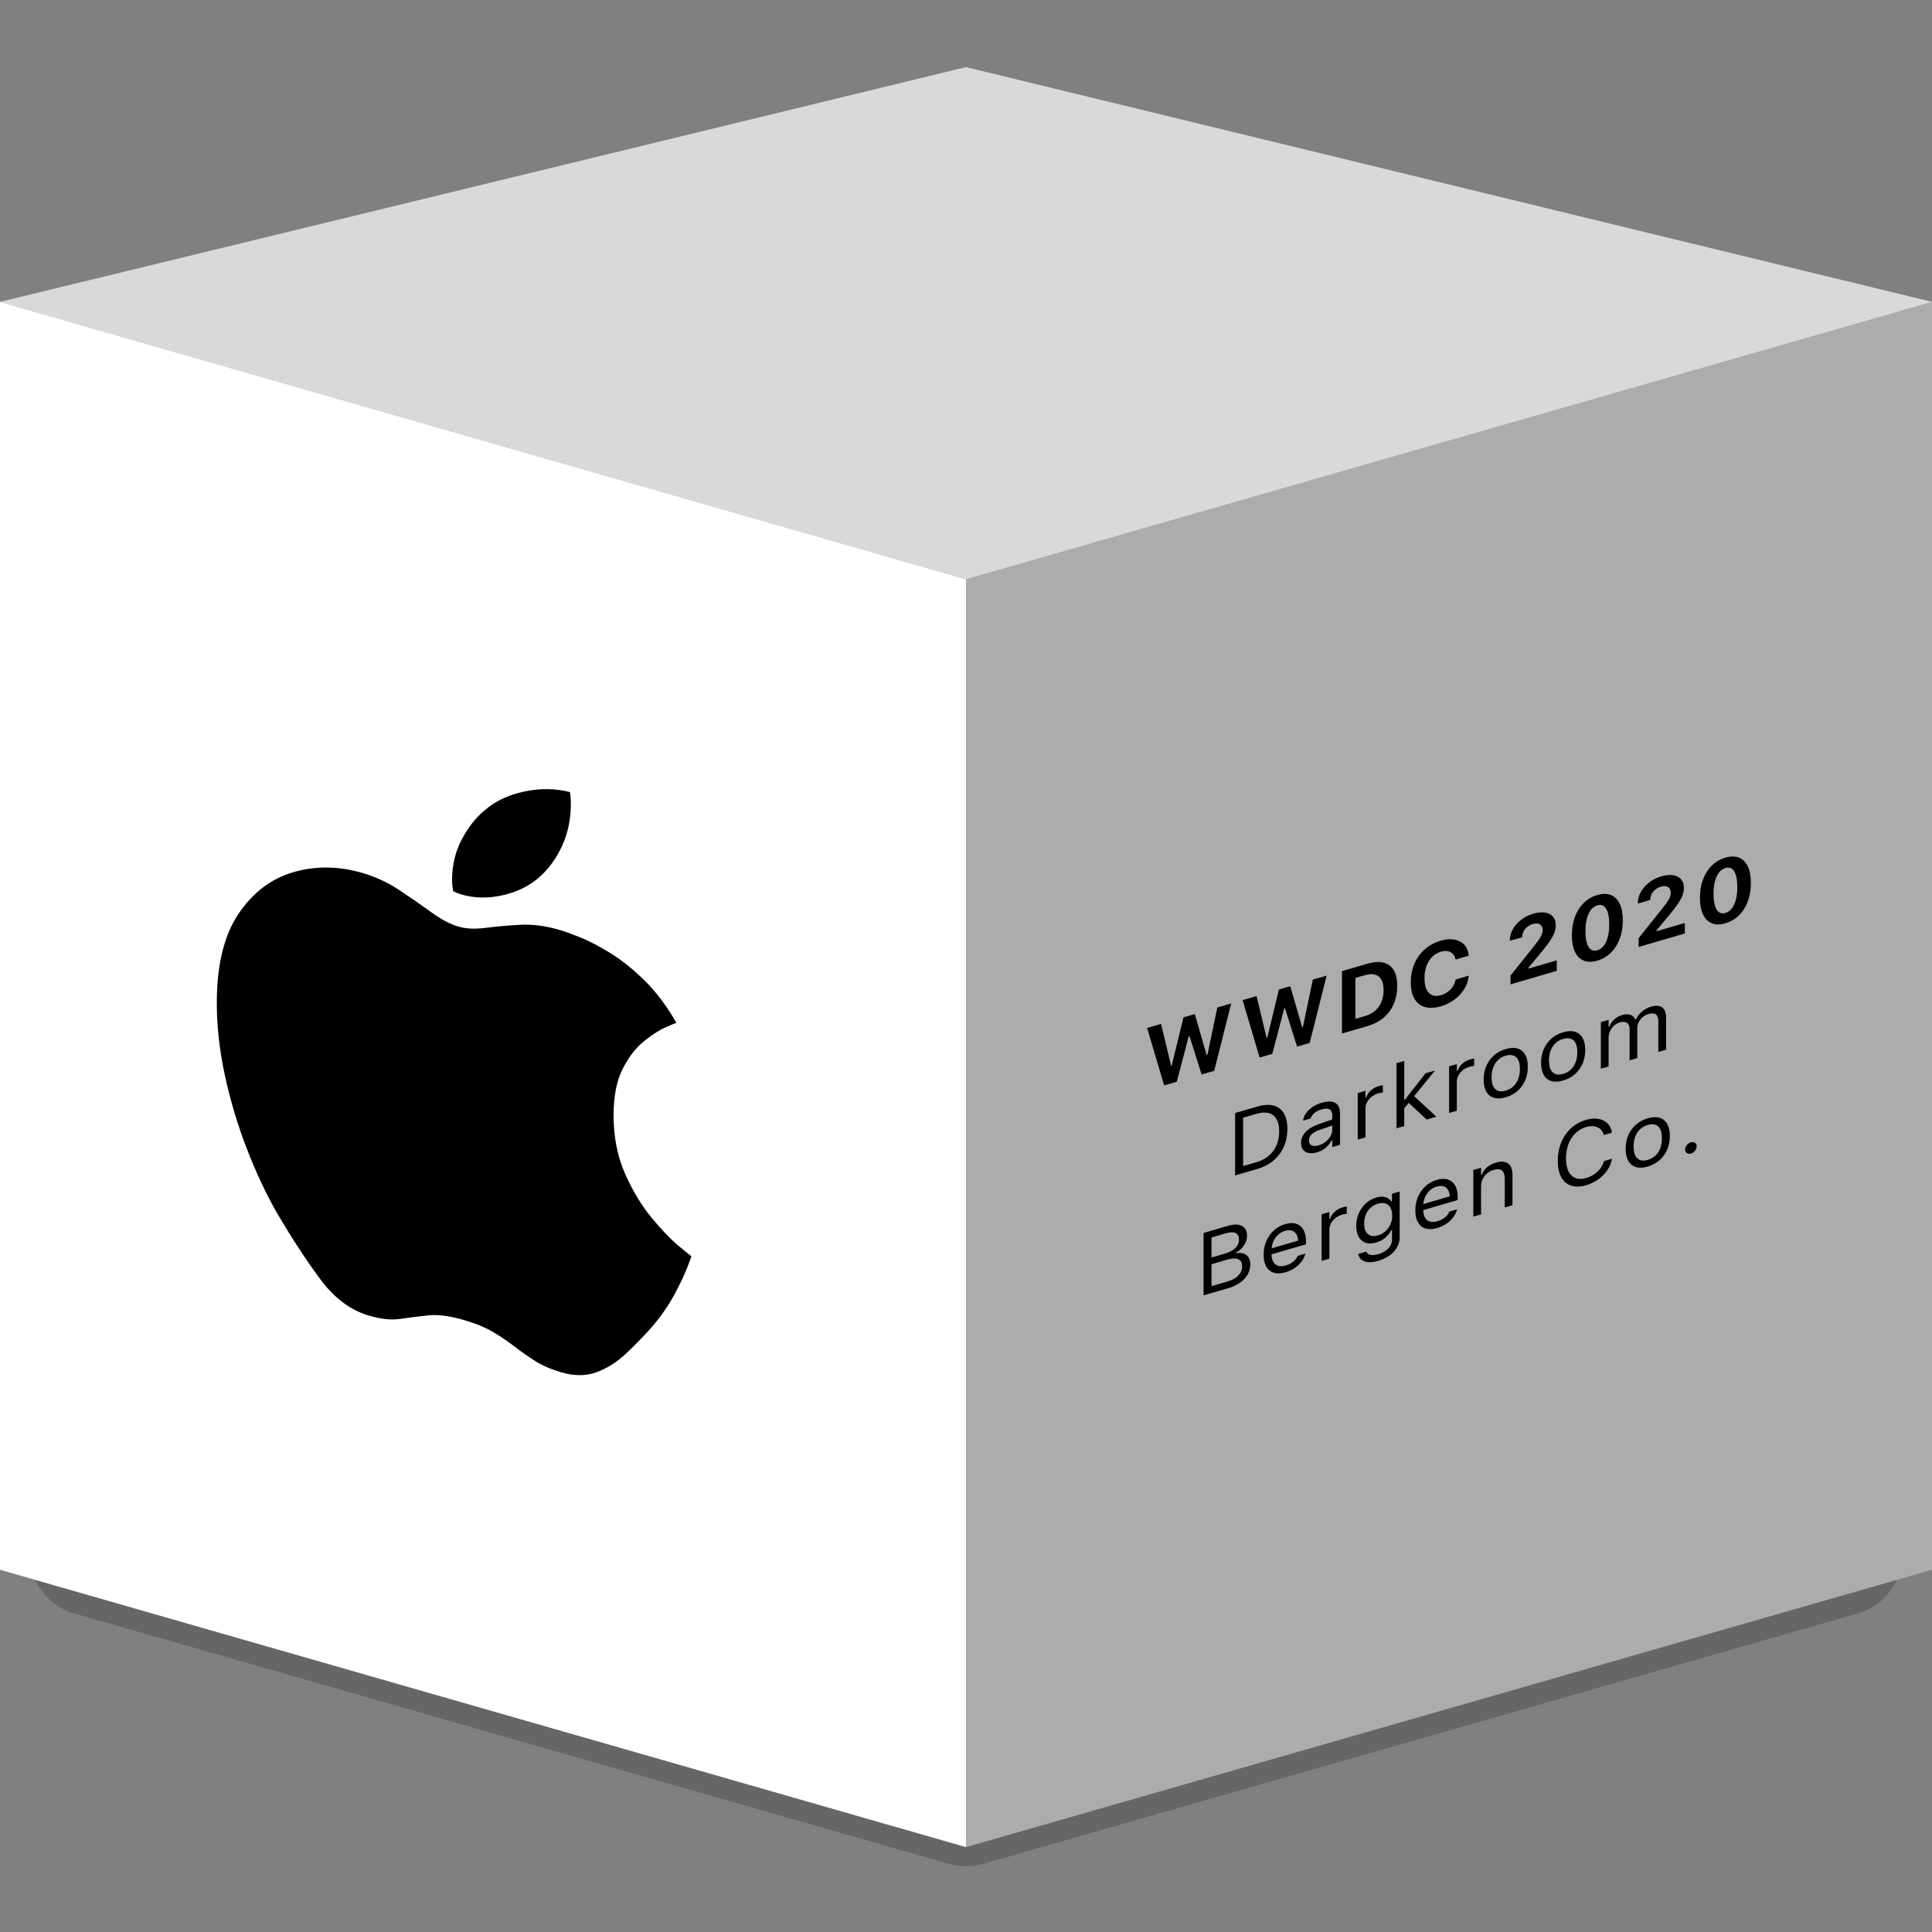 <?xml version="1.0" encoding="UTF-8"?>
<svg width="64px" height="64px" viewBox="0 0 64 64" version="1.1" xmlns="http://www.w3.org/2000/svg" xmlns:xlink="http://www.w3.org/1999/xlink">
    <rect x="0" y="0" width="64" height="64" fill="#808080" stroke="none"/>
    <title>apple-design-award</title>
    <g id="Mac-Landing" stroke="none" stroke-width="1" fill="none" fill-rule="evenodd">
        <g id="Frame" transform="translate(-167, -156)">
            <g id="ADA" transform="translate(167, 137)">
                <g id="apple-design-award" transform="translate(0, 20.883)">
                    <path d="M32,59.305 L62.827,50.455 C62.591,50.982 62.132,51.396 61.55,51.563 L32.55,59.865 C32.191,59.968 31.809,59.968 31.45,59.865 L2.45,51.563 C1.868,51.396 1.409,50.982 1.173,50.455 L29.448,58.572 C29.628,58.623 29.813,58.65 30,58.65 C31.105,58.65 32,57.754 32,56.65 L32,59.305 Z" id="Path-Copy-2" fill="#000000" opacity="0.2"></path>
                    <polygon id="Rectangle-2" fill="#FFFFFF" points="0 8.117 32 17.305 32 59.305 0 50.117"></polygon>
                    <polygon id="Rectangle-2-Copy" fill="#FFFFFF" opacity="0.35" transform="translate(48, 33.711) scale(-1, 1) translate(-48, -33.711)" points="32 8.117 64 17.305 64 59.305 32 50.117"></polygon>
                    <path d="M18.578,28.934 C18.09,28.788 17.636,28.728 17.216,28.752 C16.796,28.777 16.413,28.811 16.068,28.855 C15.723,28.899 15.424,28.883 15.17,28.807 C14.903,28.728 14.607,28.569 14.281,28.332 C13.956,28.096 13.606,27.853 13.231,27.605 C12.857,27.357 12.458,27.169 12.035,27.043 C11.234,26.805 10.463,26.793 9.721,27.008 C8.979,27.223 8.37,27.687 7.895,28.398 C7.419,29.109 7.182,30.09 7.182,31.34 C7.182,32.121 7.273,32.929 7.455,33.765 C7.637,34.601 7.882,35.412 8.188,36.2 C8.493,36.988 8.832,37.704 9.203,38.348 C9.685,39.162 10.155,39.879 10.614,40.497 C11.073,41.116 11.605,41.515 12.211,41.695 C12.608,41.814 12.953,41.851 13.246,41.808 C13.539,41.765 13.85,41.726 14.179,41.691 C14.507,41.655 14.919,41.711 15.414,41.858 C15.792,41.971 16.107,42.104 16.361,42.258 C16.615,42.411 16.848,42.57 17.06,42.734 C17.271,42.898 17.494,43.054 17.729,43.202 C17.963,43.35 18.246,43.473 18.578,43.572 C19.014,43.702 19.407,43.704 19.755,43.576 C20.103,43.449 20.425,43.247 20.722,42.971 C21.018,42.694 21.306,42.399 21.586,42.085 C21.892,41.727 22.141,41.37 22.333,41.014 C22.525,40.658 22.667,40.361 22.758,40.125 C22.849,39.888 22.898,39.758 22.904,39.734 C22.885,39.722 22.743,39.606 22.479,39.388 C22.216,39.169 21.916,38.857 21.581,38.451 C21.246,38.045 20.953,37.558 20.702,36.988 C20.451,36.419 20.326,35.776 20.326,35.06 C20.326,34.435 20.425,33.926 20.624,33.532 C20.823,33.139 21.055,32.834 21.322,32.617 C21.589,32.401 21.828,32.246 22.04,32.152 C22.252,32.059 22.374,32.008 22.406,31.998 C22.081,31.432 21.726,30.962 21.342,30.587 C20.958,30.212 20.58,29.911 20.209,29.683 C19.838,29.455 19.507,29.284 19.218,29.168 C18.928,29.053 18.715,28.974 18.578,28.934 Z M17.895,27.148 C18.194,26.879 18.438,26.537 18.627,26.121 C18.816,25.705 18.91,25.247 18.91,24.745 C18.91,24.602 18.9,24.472 18.881,24.356 C18.393,24.23 17.883,24.225 17.353,24.34 C16.822,24.455 16.384,24.667 16.039,24.974 C15.759,25.203 15.512,25.52 15.297,25.925 C15.082,26.33 14.975,26.78 14.975,27.274 C14.975,27.352 14.979,27.426 14.989,27.494 C14.999,27.562 15.007,27.61 15.014,27.638 C15.098,27.682 15.186,27.718 15.277,27.745 C15.714,27.875 16.177,27.883 16.669,27.769 C17.16,27.655 17.569,27.448 17.895,27.148 Z" id="Shape" fill="#000000" fill-rule="nonzero"></path>
                    <polygon id="Path" fill="#FFFFFF" opacity="0.7" points="32 17.305 64 8.117 32 0.34 0 8.117"></polygon>
                    <path d="M56.013,36.331 C56.066,36.316 56.112,36.284 56.149,36.237 C56.186,36.189 56.205,36.14 56.205,36.089 C56.205,36.038 56.186,35.999 56.149,35.974 C56.112,35.948 56.066,35.943 56.013,35.959 C55.961,35.974 55.917,36.005 55.879,36.052 C55.841,36.1 55.822,36.149 55.822,36.201 C55.822,36.251 55.841,36.29 55.879,36.315 C55.917,36.341 55.961,36.346 56.013,36.331 Z M38.563,34.073 L38.982,33.951 L39.38,32.442 L39.403,32.436 L39.804,33.711 L40.222,33.589 L40.785,31.358 L40.325,31.492 L39.997,33.065 L39.974,33.072 L39.579,31.709 L39.204,31.819 L38.817,33.41 L38.793,33.417 L38.462,32.035 L38,32.17 L38.563,34.073 Z M41.726,33.15 L42.145,33.028 L42.543,31.52 L42.566,31.513 L42.967,32.788 L43.385,32.666 L43.947,30.435 L43.488,30.569 L43.16,32.142 L43.137,32.149 L42.742,30.787 L42.367,30.896 L41.98,32.487 L41.956,32.494 L41.625,31.113 L41.163,31.247 L41.726,33.15 Z M44.454,32.354 L45.29,32.111 C45.502,32.049 45.682,31.955 45.831,31.831 C45.979,31.706 46.092,31.554 46.169,31.376 C46.228,31.242 46.264,31.095 46.279,30.937 L46.286,30.771 C46.286,30.555 46.247,30.383 46.169,30.254 C46.09,30.125 45.977,30.042 45.829,30.006 C45.68,29.969 45.501,29.982 45.29,30.043 L44.454,30.287 L44.454,32.354 Z M44.899,31.868 L44.899,30.514 L45.22,30.42 C45.348,30.383 45.458,30.377 45.55,30.402 C45.641,30.428 45.711,30.484 45.76,30.569 C45.796,30.634 45.819,30.714 45.828,30.809 L45.833,30.913 C45.833,31.06 45.809,31.191 45.761,31.307 C45.714,31.422 45.644,31.52 45.553,31.599 C45.462,31.677 45.351,31.736 45.22,31.774 L44.899,31.868 Z M47.73,31.452 C47.901,31.402 48.053,31.327 48.185,31.227 C48.318,31.127 48.425,31.01 48.506,30.877 C48.567,30.778 48.61,30.673 48.634,30.565 L48.653,30.438 L48.22,30.564 L48.217,30.577 C48.202,30.655 48.172,30.728 48.128,30.796 C48.083,30.864 48.027,30.923 47.96,30.973 C47.892,31.022 47.816,31.06 47.731,31.085 C47.619,31.117 47.522,31.116 47.441,31.082 C47.36,31.047 47.297,30.982 47.253,30.888 C47.224,30.824 47.205,30.749 47.195,30.663 L47.188,30.521 C47.188,30.373 47.21,30.239 47.253,30.119 C47.297,29.999 47.36,29.898 47.441,29.816 C47.522,29.735 47.618,29.678 47.729,29.645 C47.814,29.62 47.89,29.614 47.958,29.627 C48.026,29.64 48.083,29.669 48.128,29.715 C48.158,29.745 48.181,29.781 48.198,29.824 L48.219,29.902 L48.651,29.776 L48.651,29.758 C48.638,29.617 48.589,29.502 48.507,29.413 C48.424,29.325 48.316,29.268 48.182,29.243 C48.048,29.217 47.897,29.229 47.729,29.278 C47.524,29.338 47.347,29.434 47.198,29.565 C47.049,29.696 46.935,29.854 46.854,30.04 C46.794,30.179 46.756,30.329 46.741,30.49 L46.734,30.657 C46.734,30.881 46.774,31.062 46.854,31.2 C46.935,31.339 47.049,31.43 47.199,31.475 C47.348,31.519 47.525,31.511 47.73,31.452 Z M50.038,30.725 L51.569,30.278 L51.569,29.93 L50.515,30.238 L50.634,30.28 L50.634,30.091 L50.514,30.315 L51.026,29.7 C51.155,29.545 51.258,29.414 51.332,29.305 C51.407,29.196 51.46,29.099 51.491,29.015 C51.512,28.959 51.526,28.905 51.533,28.851 L51.538,28.767 C51.538,28.648 51.507,28.553 51.444,28.482 C51.381,28.41 51.293,28.365 51.182,28.347 C51.07,28.329 50.941,28.341 50.795,28.384 C50.64,28.429 50.504,28.497 50.387,28.588 C50.269,28.678 50.178,28.783 50.112,28.903 C50.046,29.022 50.012,29.148 50.012,29.281 L50.424,29.168 C50.425,29.094 50.439,29.032 50.469,28.974 C50.498,28.916 50.539,28.866 50.592,28.822 C50.645,28.779 50.706,28.747 50.775,28.727 C50.843,28.707 50.901,28.703 50.95,28.714 C50.999,28.725 51.036,28.749 51.062,28.787 C51.08,28.811 51.092,28.841 51.097,28.875 L51.102,28.936 C51.102,28.984 51.091,29.034 51.069,29.085 C51.047,29.137 51.009,29.201 50.954,29.278 L50.814,29.462 L50.038,30.434 L50.038,30.725 Z M52.914,29.939 C53.089,29.888 53.239,29.8 53.365,29.675 C53.491,29.55 53.588,29.397 53.655,29.215 C53.706,29.078 53.738,28.93 53.751,28.771 L53.757,28.604 C53.757,28.381 53.723,28.199 53.655,28.056 C53.588,27.914 53.491,27.818 53.365,27.766 C53.239,27.715 53.089,27.715 52.914,27.766 C52.738,27.817 52.588,27.905 52.462,28.03 C52.336,28.154 52.239,28.308 52.172,28.489 C52.121,28.626 52.089,28.773 52.077,28.933 L52.07,29.099 C52.07,29.322 52.104,29.505 52.172,29.648 C52.239,29.79 52.336,29.887 52.462,29.939 C52.588,29.99 52.738,29.99 52.914,29.939 Z M52.914,29.597 C52.83,29.622 52.759,29.613 52.7,29.571 C52.642,29.529 52.597,29.457 52.566,29.355 C52.546,29.287 52.532,29.207 52.525,29.115 L52.52,28.965 C52.52,28.809 52.535,28.671 52.566,28.552 C52.597,28.432 52.642,28.334 52.7,28.258 C52.759,28.183 52.83,28.132 52.914,28.108 C52.997,28.084 53.069,28.092 53.127,28.134 C53.186,28.176 53.231,28.247 53.262,28.349 C53.282,28.416 53.296,28.496 53.303,28.588 L53.308,28.738 C53.308,28.894 53.293,29.032 53.262,29.152 C53.231,29.272 53.186,29.37 53.127,29.446 C53.069,29.523 52.997,29.573 52.914,29.597 Z M54.281,29.487 L55.812,29.04 L55.812,28.692 L54.758,29 L54.877,29.042 L54.877,28.853 L54.757,29.077 L55.269,28.462 C55.399,28.307 55.501,28.176 55.575,28.067 C55.65,27.958 55.703,27.861 55.734,27.777 C55.755,27.721 55.769,27.666 55.776,27.613 L55.781,27.529 C55.781,27.41 55.75,27.315 55.687,27.243 C55.624,27.172 55.536,27.127 55.425,27.109 C55.313,27.091 55.184,27.103 55.038,27.146 C54.884,27.191 54.747,27.259 54.63,27.349 C54.512,27.44 54.421,27.545 54.355,27.665 C54.305,27.754 54.274,27.848 54.262,27.945 L54.257,28.049 L54.667,27.93 C54.668,27.856 54.683,27.794 54.712,27.736 C54.741,27.678 54.783,27.628 54.835,27.584 C54.888,27.541 54.949,27.509 55.018,27.489 C55.086,27.469 55.144,27.465 55.193,27.476 C55.242,27.487 55.279,27.511 55.306,27.548 C55.323,27.573 55.335,27.603 55.341,27.637 L55.345,27.697 C55.345,27.746 55.334,27.796 55.312,27.847 C55.29,27.899 55.252,27.963 55.197,28.04 L55.057,28.224 L54.281,29.196 L54.281,29.487 Z M57.157,28.701 C57.332,28.65 57.482,28.562 57.608,28.437 C57.734,28.312 57.831,28.159 57.898,27.977 C57.949,27.84 57.981,27.692 57.994,27.532 L58,27.366 C58,27.143 57.966,26.961 57.898,26.818 C57.831,26.676 57.734,26.58 57.608,26.528 C57.482,26.477 57.332,26.477 57.157,26.528 C56.982,26.579 56.831,26.667 56.705,26.792 C56.579,26.916 56.483,27.07 56.415,27.251 C56.364,27.388 56.332,27.535 56.32,27.695 L56.313,27.861 C56.313,28.084 56.347,28.267 56.415,28.41 C56.483,28.552 56.579,28.649 56.705,28.701 C56.831,28.752 56.982,28.752 57.157,28.701 Z M57.157,28.359 C57.073,28.384 57.002,28.375 56.944,28.333 C56.885,28.291 56.84,28.219 56.809,28.117 C56.789,28.049 56.775,27.969 56.768,27.877 L56.763,27.727 C56.763,27.571 56.778,27.433 56.809,27.314 C56.84,27.194 56.885,27.096 56.944,27.02 C57.002,26.945 57.073,26.894 57.157,26.87 C57.241,26.846 57.312,26.854 57.37,26.896 C57.429,26.937 57.474,27.009 57.505,27.111 C57.525,27.178 57.539,27.258 57.546,27.35 L57.551,27.5 C57.551,27.656 57.536,27.794 57.505,27.914 C57.474,28.034 57.429,28.132 57.37,28.208 C57.312,28.284 57.241,28.335 57.157,28.359 Z M40.915,37.055 L41.644,36.842 C41.855,36.78 42.035,36.687 42.184,36.562 C42.333,36.437 42.447,36.285 42.527,36.108 C42.586,35.975 42.624,35.831 42.639,35.676 L42.646,35.514 C42.646,35.297 42.606,35.123 42.527,34.993 C42.447,34.862 42.333,34.778 42.183,34.74 C42.034,34.702 41.854,34.713 41.644,34.775 L40.915,34.987 L40.915,37.055 Z M41.18,36.745 L41.18,35.142 L41.626,35.012 C41.783,34.966 41.918,34.959 42.029,34.99 C42.141,35.02 42.227,35.087 42.286,35.19 C42.331,35.267 42.359,35.362 42.37,35.476 L42.375,35.598 C42.375,35.766 42.346,35.917 42.287,36.054 C42.228,36.191 42.143,36.307 42.031,36.402 C41.919,36.498 41.784,36.569 41.626,36.615 L41.18,36.745 Z M43.629,36.29 C43.701,36.269 43.767,36.24 43.826,36.203 C43.886,36.166 43.94,36.121 43.988,36.069 C44.035,36.017 44.076,35.959 44.109,35.895 L44.133,35.888 L44.133,36.116 L44.389,36.041 L44.389,34.984 C44.389,34.877 44.365,34.792 44.319,34.728 C44.272,34.665 44.204,34.626 44.114,34.611 C44.024,34.596 43.915,34.608 43.785,34.646 C43.672,34.678 43.572,34.725 43.483,34.784 C43.395,34.844 43.323,34.912 43.268,34.989 C43.231,35.04 43.203,35.093 43.185,35.148 L43.163,35.241 L43.419,35.166 C43.441,35.096 43.482,35.037 43.542,34.986 C43.603,34.936 43.681,34.897 43.776,34.869 C43.895,34.834 43.984,34.833 44.043,34.866 C44.103,34.899 44.133,34.963 44.133,35.059 L44.133,35.54 C44.133,35.613 44.113,35.685 44.074,35.755 C44.036,35.824 43.982,35.886 43.915,35.939 C43.847,35.993 43.769,36.033 43.682,36.058 C43.59,36.085 43.513,36.086 43.453,36.06 C43.407,36.041 43.378,36.007 43.367,35.958 L43.361,35.901 C43.361,35.825 43.389,35.757 43.444,35.699 C43.5,35.641 43.588,35.591 43.709,35.549 L44.261,35.354 L44.261,35.154 L43.678,35.359 C43.493,35.423 43.351,35.509 43.25,35.616 C43.17,35.702 43.121,35.797 43.105,35.902 L43.099,35.986 C43.099,36.08 43.123,36.154 43.169,36.209 C43.216,36.264 43.279,36.299 43.359,36.313 C43.439,36.327 43.529,36.319 43.629,36.29 Z M44.977,35.869 L45.233,35.795 L45.233,34.838 C45.233,34.762 45.251,34.691 45.287,34.624 C45.323,34.557 45.372,34.499 45.435,34.449 C45.498,34.399 45.57,34.363 45.651,34.339 L45.732,34.319 L45.809,34.307 L45.809,34.065 L45.754,34.075 L45.681,34.092 C45.574,34.124 45.484,34.172 45.412,34.238 C45.339,34.304 45.287,34.382 45.257,34.473 L45.233,34.479 L45.233,34.25 L44.977,34.325 L44.977,35.869 Z M46.261,35.495 L46.517,35.42 L46.517,33.263 L46.261,33.337 L46.261,35.495 Z M47.26,35.203 L47.582,35.109 L46.829,34.414 L46.64,34.628 L47.26,35.203 Z M46.473,34.563 L46.484,34.874 L47.537,33.578 L47.226,33.669 L46.54,34.544 L46.473,34.563 Z M48.003,34.986 L48.259,34.912 L48.259,33.955 C48.259,33.879 48.277,33.808 48.313,33.741 C48.349,33.674 48.398,33.616 48.461,33.566 C48.524,33.516 48.596,33.48 48.677,33.456 L48.758,33.436 L48.835,33.424 L48.835,33.182 L48.78,33.192 L48.707,33.21 C48.6,33.241 48.51,33.289 48.437,33.355 C48.365,33.422 48.313,33.5 48.283,33.59 L48.259,33.597 L48.259,33.367 L48.003,33.442 L48.003,34.986 Z M49.88,34.466 C50.031,34.422 50.161,34.352 50.27,34.256 C50.379,34.159 50.463,34.043 50.522,33.906 C50.567,33.804 50.595,33.693 50.606,33.575 L50.611,33.452 C50.611,33.287 50.582,33.153 50.522,33.051 C50.463,32.949 50.379,32.882 50.27,32.849 C50.161,32.817 50.031,32.823 49.88,32.867 C49.73,32.911 49.6,32.981 49.491,33.077 C49.381,33.173 49.297,33.289 49.237,33.426 C49.193,33.528 49.165,33.639 49.154,33.757 L49.148,33.882 C49.148,34.046 49.178,34.179 49.237,34.281 C49.297,34.383 49.381,34.45 49.491,34.483 C49.6,34.516 49.73,34.51 49.88,34.466 Z M49.88,34.245 C49.78,34.275 49.695,34.277 49.625,34.251 C49.556,34.225 49.502,34.175 49.466,34.1 C49.441,34.05 49.425,33.989 49.416,33.919 L49.41,33.802 C49.41,33.68 49.429,33.571 49.466,33.474 C49.502,33.377 49.556,33.296 49.625,33.23 C49.695,33.165 49.78,33.117 49.88,33.088 C49.98,33.059 50.065,33.057 50.134,33.082 C50.204,33.107 50.257,33.157 50.294,33.232 C50.319,33.282 50.335,33.343 50.343,33.414 L50.349,33.531 C50.349,33.652 50.331,33.761 50.294,33.858 C50.257,33.955 50.204,34.036 50.134,34.102 C50.065,34.169 49.98,34.216 49.88,34.245 Z M51.781,33.911 C51.932,33.867 52.062,33.797 52.171,33.701 C52.28,33.605 52.364,33.488 52.424,33.351 C52.468,33.249 52.496,33.139 52.507,33.02 L52.513,32.897 C52.513,32.732 52.483,32.598 52.424,32.496 C52.364,32.394 52.28,32.327 52.171,32.295 C52.062,32.262 51.932,32.268 51.781,32.312 C51.631,32.356 51.501,32.426 51.392,32.522 C51.283,32.618 51.198,32.734 51.139,32.871 C51.094,32.973 51.067,33.084 51.055,33.203 L51.05,33.327 C51.05,33.491 51.08,33.624 51.139,33.726 C51.198,33.828 51.283,33.896 51.392,33.928 C51.501,33.961 51.631,33.955 51.781,33.911 Z M51.781,33.691 C51.681,33.72 51.596,33.722 51.527,33.696 C51.457,33.671 51.404,33.62 51.367,33.545 C51.343,33.495 51.326,33.435 51.318,33.364 L51.312,33.247 C51.312,33.125 51.33,33.016 51.367,32.919 C51.404,32.822 51.457,32.741 51.527,32.675 C51.596,32.61 51.681,32.562 51.781,32.533 C51.881,32.504 51.966,32.502 52.036,32.527 C52.106,32.552 52.159,32.602 52.196,32.677 C52.22,32.727 52.237,32.788 52.245,32.859 L52.251,32.976 C52.251,33.098 52.232,33.207 52.196,33.303 C52.159,33.4 52.106,33.481 52.036,33.548 C51.966,33.614 51.881,33.661 51.781,33.691 Z M53.031,33.519 L53.287,33.445 L53.287,32.488 C53.287,32.415 53.303,32.344 53.335,32.275 C53.367,32.206 53.41,32.146 53.466,32.095 C53.521,32.043 53.583,32.007 53.652,31.987 C53.752,31.958 53.832,31.962 53.892,32 C53.952,32.037 53.982,32.102 53.982,32.193 L53.982,33.242 L54.238,33.167 L54.238,32.175 C54.238,32.109 54.253,32.044 54.283,31.981 C54.314,31.919 54.356,31.863 54.411,31.814 C54.466,31.766 54.531,31.731 54.604,31.709 C54.716,31.677 54.799,31.681 54.854,31.722 C54.908,31.763 54.935,31.84 54.935,31.954 L54.935,32.964 L55.191,32.889 L55.191,31.822 C55.191,31.714 55.172,31.628 55.133,31.565 C55.093,31.501 55.036,31.461 54.961,31.443 C54.886,31.426 54.795,31.433 54.687,31.465 C54.614,31.486 54.546,31.517 54.483,31.558 C54.42,31.599 54.364,31.647 54.316,31.701 C54.268,31.756 54.229,31.814 54.201,31.877 L54.177,31.884 C54.153,31.838 54.12,31.8 54.079,31.772 C54.038,31.743 53.989,31.726 53.932,31.719 C53.875,31.713 53.81,31.72 53.739,31.741 C53.635,31.772 53.546,31.82 53.473,31.888 C53.4,31.955 53.346,32.035 53.311,32.128 L53.287,32.135 L53.287,31.9 L53.031,31.975 L53.031,33.519 Z M40.002,40.989 L40.698,40.786 C40.849,40.741 40.978,40.681 41.085,40.603 C41.192,40.526 41.274,40.435 41.332,40.332 C41.375,40.255 41.402,40.172 41.412,40.085 L41.418,39.994 C41.418,39.903 41.398,39.828 41.36,39.768 C41.321,39.708 41.266,39.666 41.196,39.642 C41.125,39.618 41.041,39.614 40.944,39.631 L40.944,39.608 C41.013,39.575 41.074,39.53 41.129,39.471 C41.184,39.412 41.228,39.346 41.261,39.273 C41.283,39.225 41.298,39.177 41.305,39.129 L41.31,39.054 C41.31,38.949 41.285,38.865 41.235,38.803 C41.184,38.741 41.112,38.703 41.018,38.688 C40.925,38.673 40.812,38.685 40.682,38.723 L40.002,38.921 L40.002,39.149 L40.626,38.967 C40.757,38.929 40.86,38.928 40.933,38.964 C40.988,38.992 41.022,39.038 41.036,39.104 L41.043,39.179 C41.043,39.288 41.002,39.382 40.921,39.461 C40.84,39.54 40.719,39.603 40.558,39.65 L40.002,39.812 L40.002,40.034 L40.633,39.85 C40.746,39.817 40.841,39.803 40.917,39.808 C40.993,39.812 41.05,39.836 41.088,39.878 C41.114,39.906 41.131,39.943 41.139,39.987 L41.146,40.063 C41.146,40.182 41.104,40.284 41.022,40.37 C40.94,40.456 40.818,40.523 40.658,40.569 L40.002,40.761 L40.002,40.989 Z M39.87,41.027 L40.134,40.95 L40.134,38.883 L39.87,38.96 L39.87,41.027 Z M42.586,40.262 C42.68,40.235 42.764,40.198 42.839,40.153 C42.914,40.108 42.979,40.057 43.034,40.002 C43.089,39.946 43.134,39.888 43.169,39.829 L43.213,39.741 L43.244,39.643 L42.988,39.718 L42.982,39.732 C42.969,39.767 42.945,39.804 42.91,39.844 C42.876,39.883 42.832,39.92 42.779,39.955 C42.726,39.989 42.664,40.017 42.592,40.038 C42.496,40.066 42.413,40.07 42.342,40.049 C42.271,40.028 42.217,39.984 42.179,39.917 C42.14,39.851 42.121,39.762 42.121,39.652 L42.121,39.554 C42.121,39.438 42.141,39.335 42.18,39.244 C42.219,39.153 42.273,39.078 42.34,39.018 C42.407,38.958 42.483,38.915 42.569,38.89 C42.654,38.865 42.73,38.863 42.795,38.882 C42.861,38.902 42.913,38.945 42.95,39.012 C42.987,39.08 43.006,39.174 43.006,39.296 L43.006,39.394 L43.132,39.176 L41.992,39.508 L41.992,39.707 L43.263,39.336 L43.263,39.239 C43.263,39.085 43.236,38.958 43.18,38.859 C43.125,38.759 43.045,38.691 42.942,38.657 C42.838,38.622 42.714,38.626 42.57,38.668 C42.427,38.709 42.302,38.78 42.195,38.879 C42.088,38.978 42.005,39.096 41.947,39.233 C41.903,39.337 41.876,39.446 41.865,39.561 L41.859,39.68 C41.859,39.842 41.889,39.973 41.947,40.075 C42.005,40.177 42.089,40.245 42.197,40.278 C42.306,40.311 42.435,40.306 42.586,40.262 Z M43.782,39.886 L44.038,39.811 L44.038,38.854 C44.038,38.779 44.056,38.708 44.091,38.641 C44.127,38.574 44.176,38.516 44.239,38.466 C44.302,38.416 44.374,38.379 44.456,38.355 L44.536,38.336 L44.613,38.324 L44.613,38.082 L44.558,38.091 C44.534,38.096 44.51,38.102 44.485,38.109 C44.378,38.14 44.288,38.189 44.216,38.255 C44.143,38.321 44.092,38.399 44.061,38.489 L44.038,38.496 L44.038,38.267 L43.782,38.341 L43.782,39.886 Z M45.66,39.882 C45.804,39.84 45.929,39.781 46.035,39.703 C46.141,39.626 46.222,39.537 46.28,39.435 C46.337,39.333 46.366,39.225 46.366,39.11 L46.366,37.587 L46.11,37.662 L46.11,37.917 L46.092,37.922 C46.06,37.873 46.019,37.835 45.971,37.807 C45.922,37.779 45.867,37.763 45.804,37.759 C45.741,37.754 45.672,37.763 45.598,37.784 C45.459,37.825 45.34,37.892 45.24,37.985 C45.14,38.079 45.063,38.19 45.008,38.318 C44.967,38.414 44.942,38.515 44.932,38.62 L44.927,38.729 C44.927,38.874 44.954,38.994 45.008,39.09 C45.061,39.186 45.138,39.251 45.238,39.285 C45.337,39.32 45.455,39.317 45.592,39.277 C45.664,39.256 45.732,39.226 45.795,39.187 C45.858,39.149 45.914,39.102 45.964,39.047 C46.014,38.992 46.056,38.932 46.089,38.866 L46.113,38.859 L46.113,39.171 C46.113,39.285 46.073,39.385 45.993,39.471 C45.913,39.556 45.802,39.62 45.66,39.662 C45.546,39.695 45.454,39.703 45.386,39.685 C45.317,39.667 45.276,39.631 45.262,39.577 L44.993,39.656 C45.007,39.736 45.042,39.799 45.098,39.846 C45.154,39.893 45.23,39.92 45.325,39.928 C45.421,39.935 45.532,39.92 45.66,39.882 Z M45.648,39.04 C45.55,39.069 45.466,39.071 45.398,39.047 C45.33,39.022 45.278,38.976 45.242,38.908 C45.218,38.863 45.202,38.81 45.195,38.749 L45.189,38.65 C45.189,38.548 45.206,38.452 45.242,38.362 C45.278,38.273 45.33,38.195 45.398,38.13 C45.466,38.066 45.55,38.019 45.648,37.99 C45.746,37.962 45.83,37.96 45.9,37.984 C45.97,38.008 46.024,38.055 46.062,38.123 C46.087,38.169 46.104,38.222 46.112,38.282 L46.119,38.382 C46.119,38.484 46.1,38.58 46.062,38.669 C46.024,38.758 45.97,38.835 45.9,38.9 C45.83,38.965 45.746,39.012 45.648,39.04 Z M47.611,38.796 C47.704,38.769 47.788,38.732 47.863,38.687 C47.939,38.642 48.004,38.591 48.059,38.535 C48.113,38.48 48.158,38.422 48.193,38.363 C48.228,38.304 48.252,38.246 48.266,38.189 L48.269,38.177 L48.013,38.252 L48.007,38.266 C47.993,38.301 47.969,38.338 47.935,38.377 C47.901,38.417 47.857,38.454 47.804,38.489 C47.751,38.523 47.689,38.551 47.617,38.572 C47.521,38.6 47.437,38.604 47.367,38.583 C47.296,38.562 47.242,38.518 47.203,38.451 C47.165,38.385 47.146,38.296 47.146,38.186 L47.146,38.088 C47.146,37.972 47.166,37.869 47.205,37.778 C47.244,37.687 47.297,37.612 47.365,37.552 C47.432,37.492 47.508,37.449 47.593,37.424 C47.679,37.399 47.754,37.396 47.82,37.416 C47.886,37.435 47.937,37.479 47.975,37.546 C48.012,37.614 48.031,37.708 48.031,37.829 L48.031,37.928 L48.157,37.709 L47.016,38.042 L47.016,38.241 L48.288,37.87 L48.288,37.773 C48.288,37.619 48.26,37.492 48.205,37.392 C48.15,37.293 48.07,37.225 47.967,37.191 C47.863,37.156 47.739,37.159 47.595,37.202 C47.452,37.243 47.327,37.314 47.22,37.413 C47.113,37.512 47.03,37.63 46.972,37.767 C46.928,37.87 46.9,37.98 46.889,38.095 L46.884,38.214 C46.884,38.376 46.913,38.507 46.972,38.609 C47.03,38.711 47.113,38.779 47.222,38.812 C47.33,38.845 47.46,38.84 47.611,38.796 Z M48.806,38.42 L49.062,38.345 L49.062,37.431 C49.062,37.34 49.079,37.258 49.113,37.183 C49.147,37.108 49.195,37.044 49.257,36.99 C49.318,36.937 49.391,36.898 49.476,36.873 C49.602,36.836 49.696,36.843 49.756,36.893 C49.817,36.942 49.847,37.037 49.847,37.176 L49.847,38.116 L50.103,38.041 L50.103,37.041 C50.103,36.858 50.055,36.731 49.959,36.66 C49.864,36.589 49.727,36.58 49.548,36.632 C49.431,36.666 49.335,36.717 49.259,36.784 C49.184,36.851 49.126,36.932 49.086,37.026 L49.062,37.033 L49.062,36.801 L48.806,36.875 L48.806,38.42 Z M52.542,37.379 C52.693,37.335 52.828,37.269 52.948,37.182 C53.069,37.096 53.168,36.995 53.247,36.878 C53.305,36.791 53.349,36.7 53.377,36.603 L53.4,36.502 L53.132,36.58 C53.107,36.67 53.069,36.749 53.014,36.823 C52.959,36.897 52.891,36.961 52.811,37.016 C52.73,37.07 52.641,37.112 52.542,37.141 C52.405,37.181 52.287,37.181 52.188,37.141 C52.088,37.101 52.011,37.026 51.957,36.916 C51.917,36.833 51.891,36.733 51.881,36.616 L51.876,36.49 C51.876,36.317 51.903,36.159 51.957,36.018 C52.011,35.876 52.088,35.756 52.188,35.658 C52.287,35.56 52.405,35.492 52.54,35.452 C52.638,35.423 52.727,35.415 52.807,35.427 C52.887,35.439 52.955,35.469 53.011,35.517 C53.048,35.549 53.078,35.589 53.101,35.636 L53.132,35.715 L53.398,35.637 C53.379,35.508 53.329,35.406 53.249,35.329 C53.17,35.251 53.069,35.202 52.947,35.181 C52.825,35.16 52.689,35.171 52.54,35.214 C52.348,35.27 52.182,35.363 52.042,35.491 C51.902,35.62 51.794,35.776 51.718,35.96 C51.661,36.098 51.625,36.246 51.611,36.406 L51.604,36.572 C51.604,36.793 51.642,36.974 51.718,37.113 C51.794,37.252 51.902,37.345 52.043,37.392 C52.183,37.439 52.349,37.435 52.542,37.379 Z M54.584,36.761 C54.735,36.717 54.865,36.647 54.974,36.551 C55.083,36.454 55.167,36.338 55.227,36.201 C55.271,36.099 55.299,35.988 55.31,35.87 L55.316,35.747 C55.316,35.582 55.286,35.448 55.227,35.346 C55.167,35.244 55.083,35.177 54.974,35.144 C54.865,35.112 54.735,35.118 54.584,35.162 C54.434,35.206 54.304,35.276 54.195,35.372 C54.086,35.468 54.001,35.584 53.942,35.721 C53.897,35.823 53.87,35.934 53.858,36.052 L53.853,36.176 C53.853,36.341 53.883,36.474 53.942,36.576 C54.001,36.678 54.086,36.745 54.195,36.778 C54.304,36.81 54.434,36.805 54.584,36.761 Z M54.584,36.54 C54.484,36.57 54.399,36.571 54.33,36.546 C54.26,36.52 54.207,36.47 54.17,36.395 C54.146,36.345 54.129,36.284 54.121,36.214 L54.115,36.097 C54.115,35.975 54.133,35.865 54.17,35.769 C54.207,35.672 54.26,35.591 54.33,35.525 C54.399,35.459 54.484,35.412 54.584,35.383 C54.684,35.354 54.769,35.352 54.839,35.377 C54.909,35.402 54.962,35.452 54.999,35.527 C55.023,35.577 55.04,35.638 55.048,35.709 L55.054,35.826 C55.054,35.947 55.035,36.056 54.999,36.153 C54.962,36.25 54.909,36.331 54.839,36.397 C54.769,36.464 54.684,36.511 54.584,36.54 Z" id="Shape" fill="#000000" fill-rule="nonzero"></path>
                </g>
            </g>
        </g>
    </g>
</svg>